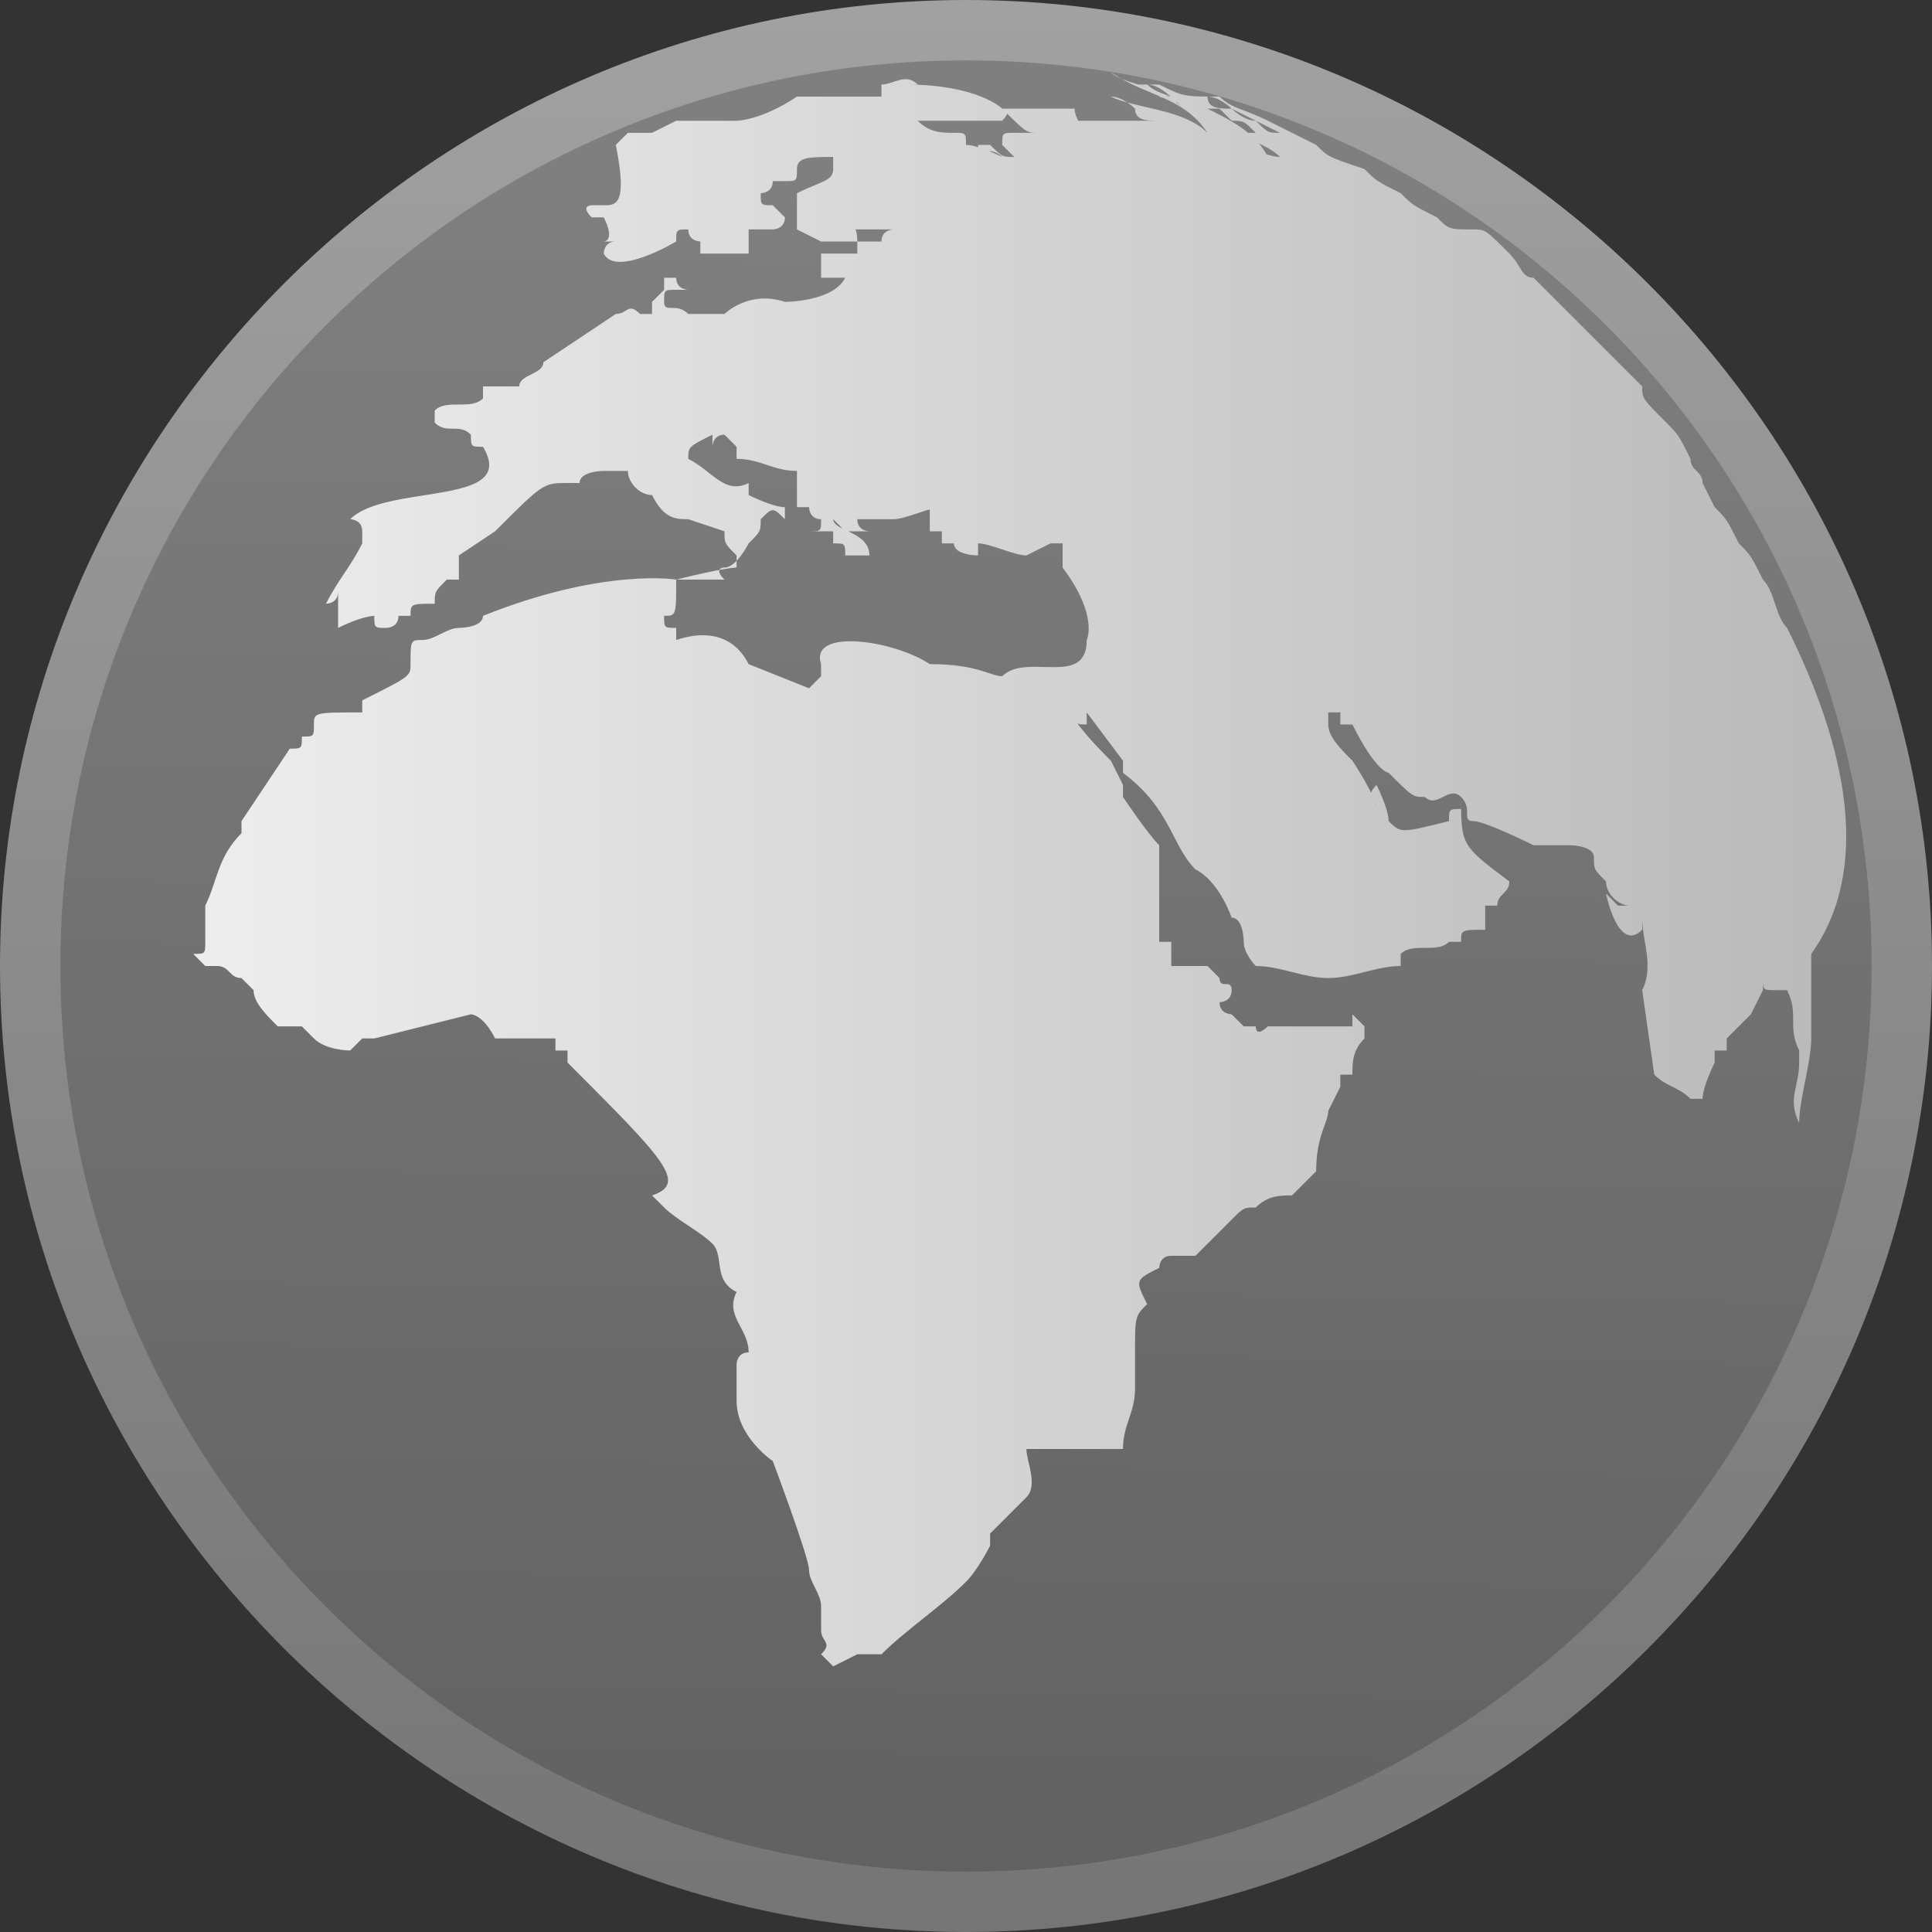 <svg width="12" height="12" viewBox="0 0 12 12" fill="none" xmlns="http://www.w3.org/2000/svg">
<rect x="0" y="0" width="12" height="12" fill="#333333" stroke="none"/>
<g clip-path="url(#clip0_357_5730)">
<path d="M6 12C2.7 12 0 9.3 0 6C0 2.7 2.7 0 6 0C9.3 0 12 2.7 12 6C12 9.3 9.3 12 6 12ZM6 0.75C3.075 0.75 0.75 3.075 0.75 6C0.75 8.925 3.075 11.25 6 11.25C8.925 11.25 11.25 8.925 11.25 6C11.25 3.075 8.925 0.75 6 0.75Z" fill="url(#paint0_linear_357_5730)"/>
<path d="M6 11.625C9.107 11.625 11.625 9.107 11.625 6C11.625 2.893 9.107 0.375 6 0.375C2.893 0.375 0.375 2.893 0.375 6C0.375 9.107 2.893 11.625 6 11.625Z" fill="url(#paint1_linear_357_5730)"/>
<path d="M11.1 3.9C11.025 3.825 11.025 3.675 10.95 3.6C10.875 3.45 10.875 3.45 10.8 3.375C10.725 3.225 10.725 3.225 10.65 3.15L10.575 3C10.575 2.925 10.5 2.925 10.5 2.85C10.425 2.7 10.425 2.7 10.35 2.625C10.2 2.475 10.2 2.475 10.2 2.4C10.05 2.25 10.05 2.25 9.975 2.175C9.825 2.025 9.825 2.025 9.75 1.95C9.6 1.8 9.6 1.8 9.525 1.725C9.45 1.725 9.45 1.65 9.375 1.575C9.225 1.425 9.225 1.425 9.15 1.425C9 1.425 9 1.425 8.925 1.35C8.775 1.275 8.775 1.275 8.7 1.2C8.55 1.125 8.55 1.125 8.475 1.05C8.25 0.975 8.25 0.975 8.175 0.9C8.025 0.825 8.025 0.825 7.875 0.75C7.725 0.675 7.65 0.675 7.575 0.6C7.35 0.6 7.35 0.6 7.2 0.525H7.125C7.125 0.525 7.125 0.525 7.05 0.525C7.125 0.525 7.2 0.6 7.275 0.6C7.275 0.6 7.275 0.6 7.2 0.6H7.275H7.2C7.2 0.6 7.2 0.6 7.425 0.675C7.35 0.6 7.2 0.6 7.125 0.525C7.2 0.525 7.275 0.6 7.35 0.675C7.2 0.525 6.975 0.525 6.9 0.45C7.125 0.6 7.35 0.6 7.5 0.825C7.35 0.675 7.05 0.675 6.9 0.6C6.975 0.6 7.05 0.675 7.05 0.675C7.05 0.75 7.125 0.75 7.2 0.75C7.2 0.75 7.2 0.75 7.125 0.75C7.125 0.75 7.125 0.75 7.05 0.75C7.05 0.75 7.05 0.75 6.975 0.75C6.975 0.75 6.975 0.75 6.9 0.75C6.825 0.75 6.825 0.75 6.75 0.75C6.75 0.75 6.75 0.75 6.675 0.75C6.675 0.75 6.675 0.75 6.6 0.75C6.6 0.75 6.6 0.75 6.525 0.75C6.525 0.75 6.525 0.75 6.45 0.75C6.675 0.75 6.75 0.825 6.825 0.9C6.75 0.825 6.675 0.75 6.675 0.675C6.675 0.675 6.675 0.675 6.6 0.675C6.6 0.675 6.6 0.675 6.525 0.675C6.525 0.675 6.525 0.675 6.375 0.675C6.375 0.675 6.375 0.675 6.45 0.675C6.45 0.675 6.375 0.675 6.225 0.675C6.375 0.825 6.375 0.825 6.45 0.825H6.3C6.225 0.825 6.225 0.825 6.225 0.9C6.225 0.9 6.225 0.9 6.3 0.975C6.225 0.975 6.225 0.975 6.15 0.9C6.15 0.9 6.15 0.9 6.075 0.9C6.075 0.975 6.15 0.9 6.225 0.975C6.225 0.975 6.075 0.9 6 0.9C6 0.825 6 0.825 5.925 0.825C5.85 0.825 5.775 0.825 5.7 0.75C5.775 0.75 5.775 0.75 5.85 0.75C6.15 0.75 6.15 0.75 6.225 0.75C6.225 0.75 6.3 0.675 6.225 0.675C6.225 0.675 6.075 0.525 5.625 0.525C5.625 0.525 5.625 0.525 5.7 0.525C5.625 0.45 5.55 0.525 5.475 0.525C5.55 0.525 5.55 0.525 5.625 0.525H5.475C5.475 0.525 5.475 0.525 5.475 0.6C5.475 0.6 5.475 0.6 5.55 0.6C5.475 0.6 5.4 0.6 5.4 0.6C5.4 0.6 5.4 0.6 5.475 0.6C5.475 0.6 5.475 0.6 5.4 0.6C5.4 0.6 5.4 0.6 5.325 0.6H5.25C5.25 0.6 5.25 0.6 5.175 0.6C5.175 0.6 5.175 0.6 5.1 0.6C5.1 0.6 5.1 0.6 5.025 0.6C5.025 0.6 5.025 0.6 4.95 0.6H4.875C4.875 0.6 4.875 0.6 4.95 0.6C4.725 0.75 4.575 0.75 4.575 0.75H4.5C4.5 0.75 4.5 0.75 4.425 0.75C4.425 0.75 4.425 0.75 4.35 0.75H4.275H4.2L4.05 0.825C4.05 0.825 4.05 0.825 3.975 0.825H3.9C3.9 0.825 3.9 0.825 3.825 0.9C3.9 1.275 3.825 1.275 3.75 1.275C3.75 1.275 3.75 1.275 3.675 1.275C3.675 1.275 3.6 1.275 3.675 1.35C3.675 1.35 3.675 1.35 3.75 1.35C3.75 1.35 3.75 1.35 3.675 1.35H3.75C3.825 1.5 3.75 1.5 3.75 1.5C3.75 1.5 3.75 1.5 3.825 1.5C3.75 1.5 3.75 1.575 3.75 1.575C3.825 1.725 4.2 1.5 4.2 1.5C4.2 1.425 4.2 1.425 4.275 1.425C4.275 1.5 4.35 1.5 4.35 1.5C4.35 1.575 4.35 1.575 4.35 1.575C4.425 1.575 4.575 1.575 4.65 1.575C4.65 1.5 4.65 1.5 4.65 1.5C4.65 1.5 4.65 1.5 4.65 1.425C4.65 1.425 4.65 1.425 4.725 1.425C4.8 1.425 4.8 1.425 4.8 1.425C4.8 1.425 4.875 1.425 4.875 1.35C4.875 1.35 4.875 1.35 4.8 1.275C4.725 1.275 4.725 1.275 4.725 1.2C4.725 1.2 4.8 1.2 4.8 1.125C4.875 1.125 4.875 1.125 4.875 1.125C4.95 1.125 4.95 1.125 4.95 1.05C4.95 0.975 5.025 0.975 5.175 0.975C5.175 0.975 5.175 0.975 5.175 1.05C5.175 1.125 5.1 1.125 4.95 1.2V1.275C4.95 1.275 4.95 1.275 4.95 1.35C4.95 1.35 4.95 1.35 4.95 1.425L5.1 1.5C5.1 1.5 5.1 1.5 5.25 1.425H5.325C5.325 1.425 5.325 1.425 5.4 1.425H5.475H5.55C5.55 1.425 5.475 1.425 5.475 1.5C5.4 1.5 5.4 1.5 5.325 1.5C5.325 1.35 5.25 1.425 5.25 1.425C5.25 1.425 5.25 1.425 5.175 1.425C5.175 1.425 5.175 1.425 5.1 1.5C5.175 1.5 5.25 1.5 5.325 1.5C5.325 1.5 5.325 1.5 5.325 1.575C5.325 1.575 5.325 1.575 5.25 1.575C5.625 1.575 6 1.575 6.375 1.575C5.925 1.575 5.475 1.575 5.1 1.575C5.1 1.65 5.1 1.65 5.1 1.725H5.175C5.175 1.725 5.175 1.725 5.25 1.725C5.175 1.875 4.875 1.875 4.875 1.875C4.65 1.8 4.5 1.95 4.5 1.95H4.425C4.35 1.95 4.35 1.95 4.275 1.95C4.2 1.875 4.125 1.95 4.125 1.875C4.125 1.8 4.125 1.8 4.2 1.8H4.275C4.275 1.8 4.2 1.8 4.2 1.725H4.125C4.125 1.725 4.125 1.725 4.125 1.8C4.125 1.8 4.125 1.8 4.05 1.875V1.95H3.975C3.9 1.875 3.9 1.95 3.825 1.95C3.825 1.95 3.825 1.95 3.375 2.25C3.375 2.325 3.225 2.325 3.225 2.4C3.15 2.4 3.075 2.4 3 2.4V2.475C2.925 2.55 2.775 2.475 2.7 2.55V2.625C2.775 2.7 2.85 2.625 2.925 2.7C2.925 2.775 2.925 2.775 3 2.775C3.225 3.15 2.4 3 2.175 3.225C2.175 3.225 2.25 3.225 2.25 3.3V3.375C2.175 3.525 2.1 3.6 2.025 3.75C2.025 3.75 2.1 3.75 2.1 3.675V3.75C2.1 3.825 2.1 3.825 2.1 3.9C2.25 3.825 2.325 3.825 2.325 3.825C2.325 3.9 2.325 3.9 2.4 3.9C2.4 3.9 2.475 3.9 2.475 3.825H2.55C2.55 3.75 2.55 3.75 2.7 3.75C2.7 3.675 2.7 3.675 2.775 3.6H2.85C2.85 3.525 2.85 3.525 2.85 3.45C3.075 3.3 3.075 3.3 3.075 3.3C3.375 3 3.375 3 3.525 3C3.6 3 3.6 3 3.6 3C3.6 2.925 3.75 2.925 3.75 2.925C3.825 2.925 3.9 2.925 3.9 2.925C3.9 3 3.975 3.075 4.05 3.075C4.125 3.225 4.2 3.225 4.275 3.225C4.275 3.225 4.275 3.225 4.5 3.3C4.5 3.375 4.5 3.375 4.575 3.45C4.575 3.45 4.575 3.45 4.575 3.525C4.575 3.525 4.5 3.525 4.2 3.6H4.275C4.35 3.6 4.5 3.6 4.5 3.6C4.425 3.525 4.5 3.525 4.5 3.525C4.575 3.525 4.65 3.375 4.65 3.375C4.725 3.3 4.725 3.3 4.725 3.225C4.8 3.15 4.8 3.15 4.875 3.225V3.15C4.8 3.15 4.65 3.075 4.65 3.075V3C4.5 3.075 4.425 2.925 4.275 2.85C4.275 2.775 4.275 2.775 4.425 2.7C4.425 2.775 4.425 2.775 4.425 2.775C4.425 2.775 4.425 2.7 4.5 2.7C4.575 2.775 4.575 2.775 4.575 2.775V2.85C4.725 2.85 4.8 2.925 4.95 2.925C4.95 3 4.95 3 4.95 3C4.95 3.075 4.95 3.075 4.95 3.15H5.025C5.025 3.15 5.025 3.225 5.1 3.225C5.1 3.3 5.1 3.3 5.025 3.3H5.1H5.175V3.375C5.25 3.375 5.25 3.375 5.25 3.45H5.325H5.4C5.4 3.3 5.175 3.3 5.175 3.225C5.175 3.225 5.175 3.225 5.25 3.3H5.325H5.4C5.4 3.3 5.325 3.3 5.325 3.225C5.325 3.225 5.325 3.225 5.4 3.225C5.4 3.225 5.4 3.225 5.55 3.225C5.625 3.225 5.775 3.15 5.85 3.15H5.775C5.775 3.3 5.775 3.3 5.775 3.3H5.85V3.375H5.775H5.85H5.775C5.85 3.375 5.85 3.375 5.85 3.375H5.775C5.85 3.375 5.85 3.375 5.925 3.375C5.925 3.45 6.075 3.45 6.075 3.45V3.375C6.15 3.375 6.3 3.45 6.375 3.45C6.375 3.45 6.375 3.45 6.525 3.375C6.525 3.375 6.525 3.375 6.6 3.375C6.6 3.375 6.6 3.375 6.6 3.525C6.825 3.825 6.75 3.975 6.75 3.975C6.75 4.275 6.375 4.05 6.225 4.2C6.15 4.2 6.075 4.125 5.775 4.125C5.55 3.975 5.025 3.9 5.1 4.125C5.1 4.2 5.1 4.2 5.1 4.2L5.025 4.275L4.65 4.125C4.575 3.975 4.425 3.9 4.2 3.975V3.9C4.125 3.9 4.125 3.9 4.125 3.825C4.2 3.825 4.2 3.825 4.2 3.6L4.275 3.525C4.275 3.525 4.275 3.525 4.2 3.6C4.2 3.6 3.75 3.525 3 3.825C3 3.9 2.85 3.9 2.85 3.9C2.775 3.9 2.7 3.975 2.625 3.975C2.55 3.975 2.55 3.975 2.55 4.125C2.55 4.2 2.55 4.2 2.25 4.35V4.425C1.95 4.425 1.95 4.425 1.95 4.5C1.95 4.575 1.95 4.575 1.875 4.575C1.875 4.65 1.875 4.65 1.8 4.65L1.5 5.1V5.175C1.35 5.325 1.35 5.475 1.275 5.625C1.275 5.7 1.275 5.7 1.275 5.7V5.85C1.275 5.925 1.275 5.925 1.2 5.925C1.2 5.925 1.2 5.925 1.275 6H1.35C1.425 6 1.425 6.075 1.5 6.075C1.5 6.075 1.5 6.075 1.575 6.15C1.575 6.225 1.65 6.3 1.725 6.375H1.8H1.875L1.95 6.45C2.025 6.525 2.175 6.525 2.175 6.525L2.25 6.45H2.325C2.325 6.45 2.325 6.45 2.925 6.3C2.925 6.3 3 6.3 3.075 6.45C3.075 6.45 3.075 6.45 3.45 6.45V6.525H3.525C3.525 6.6 3.525 6.6 3.525 6.6C4.125 7.2 4.275 7.35 4.05 7.425C4.125 7.5 4.125 7.5 4.125 7.5C4.2 7.575 4.35 7.65 4.425 7.725C4.5 7.8 4.425 7.95 4.575 8.025C4.5 8.175 4.65 8.25 4.65 8.4C4.575 8.4 4.575 8.475 4.575 8.475C4.575 8.625 4.575 8.625 4.575 8.625C4.575 8.625 4.575 8.625 4.575 8.7C4.575 8.925 4.8 9.075 4.8 9.075C4.8 9.075 5.025 9.675 5.025 9.75C5.025 9.825 5.1 9.9 5.1 9.975C5.1 10.05 5.1 10.05 5.1 10.125C5.1 10.2 5.175 10.2 5.1 10.275C5.1 10.275 5.1 10.275 5.175 10.35C5.325 10.275 5.325 10.275 5.325 10.275H5.4H5.475C5.625 10.125 5.85 9.975 6 9.825C6.075 9.75 6.15 9.6 6.15 9.6C6.15 9.6 6.15 9.6 6.15 9.525C6.225 9.45 6.3 9.375 6.375 9.3C6.45 9.225 6.375 9.075 6.375 9H6.975C6.975 8.85 7.05 8.775 7.05 8.625C7.05 8.625 7.05 8.625 7.05 8.55V8.475V8.4C7.05 8.175 7.05 8.175 7.125 8.1C7.05 7.95 7.05 7.95 7.2 7.875C7.2 7.875 7.2 7.8 7.275 7.8C7.275 7.8 7.275 7.8 7.35 7.8C7.35 7.8 7.35 7.8 7.425 7.8C7.5 7.725 7.575 7.65 7.65 7.575C7.725 7.5 7.725 7.5 7.8 7.5C7.875 7.425 7.95 7.425 8.025 7.425C8.1 7.35 8.175 7.275 8.175 7.275C8.175 7.05 8.25 6.975 8.25 6.9L8.325 6.75C8.325 6.75 8.325 6.75 8.325 6.675H8.4C8.4 6.6 8.4 6.525 8.475 6.45V6.375L8.4 6.3C8.4 6.3 8.4 6.3 8.4 6.375C8.4 6.375 8.4 6.375 8.325 6.375H8.175C8.1 6.375 8.1 6.375 8.025 6.375C7.95 6.375 7.95 6.375 7.875 6.375C7.875 6.375 7.8 6.45 7.8 6.375C7.8 6.375 7.8 6.375 7.725 6.375L7.65 6.3C7.65 6.3 7.575 6.3 7.575 6.225C7.575 6.225 7.65 6.225 7.65 6.15C7.65 6.075 7.575 6.15 7.575 6.075L7.5 6H7.425C7.425 6 7.425 6 7.35 6H7.275C7.275 5.925 7.275 5.85 7.275 5.85H7.2V5.475C7.2 5.4 7.2 5.325 7.2 5.25C7.125 5.175 6.975 4.95 6.975 4.95C6.975 4.95 6.975 4.95 6.975 4.875C6.975 4.875 6.975 4.875 6.9 4.725C6.825 4.65 6.675 4.5 6.6 4.35C6.675 4.5 6.675 4.5 6.75 4.5C6.75 4.425 6.75 4.425 6.75 4.35V4.425L6.975 4.725C6.975 4.8 6.975 4.8 6.975 4.8C7.275 5.025 7.275 5.25 7.425 5.4C7.575 5.475 7.65 5.7 7.65 5.7C7.725 5.7 7.725 5.85 7.725 5.85C7.725 5.925 7.8 6 7.8 6C7.95 6 8.1 6.075 8.25 6.075C8.4 6.075 8.55 6 8.7 6V5.925C8.775 5.85 8.925 5.925 9 5.85C9.075 5.85 9.075 5.85 9.075 5.85C9.075 5.775 9.075 5.775 9.225 5.775V5.7C9.225 5.7 9.225 5.7 9.225 5.625H9.3C9.3 5.55 9.375 5.55 9.375 5.475C9.075 5.25 9.075 5.25 9.075 4.95V5.025C9 5.025 9 5.025 9 5.1C8.7 5.175 8.7 5.175 8.625 5.1C8.625 5.025 8.55 4.875 8.55 4.875C8.475 4.95 8.55 4.95 8.55 5.025C8.55 4.95 8.4 4.725 8.4 4.725C8.325 4.65 8.25 4.575 8.25 4.5C8.175 4.5 8.175 4.5 8.175 4.5H8.25V4.425C8.25 4.425 8.25 4.425 8.325 4.425V4.5C8.325 4.5 8.325 4.5 8.4 4.5C8.55 4.8 8.625 4.8 8.625 4.8C8.775 4.95 8.775 4.95 8.85 4.95C8.925 5.025 9 4.875 9.075 4.95C9.15 5.025 9.075 5.1 9.15 5.1C9.225 5.1 9.525 5.25 9.525 5.25H9.6C9.75 5.25 9.75 5.25 9.75 5.25C9.75 5.25 9.9 5.25 9.9 5.325C9.9 5.4 9.9 5.4 9.975 5.475C9.975 5.55 10.05 5.625 10.125 5.625C10.125 5.625 10.125 5.625 10.05 5.625C10.05 5.625 10.05 5.625 9.975 5.55C9.975 5.55 10.05 5.925 10.2 5.775V5.7C10.2 5.85 10.275 6 10.2 6.15C10.2 6.15 10.2 6.15 10.275 6.675C10.35 6.75 10.425 6.75 10.5 6.825C10.5 6.825 10.5 6.825 10.575 6.825C10.575 6.75 10.65 6.6 10.65 6.6C10.65 6.6 10.65 6.6 10.65 6.525C10.65 6.525 10.65 6.525 10.725 6.525V6.45C10.8 6.375 10.8 6.375 10.875 6.3C10.875 6.3 10.875 6.3 10.95 6.15C10.95 6.15 10.95 6.15 10.95 6.075C10.95 6.15 10.95 6.15 11.025 6.15C11.025 6.15 11.025 6.15 11.1 6.15C11.175 6.3 11.1 6.375 11.175 6.525C11.175 6.6 11.175 6.6 11.175 6.6C11.175 6.75 11.1 6.825 11.175 6.975V6.9V6.975C11.175 6.825 11.25 6.6 11.25 6.45V6.375C11.25 6.225 11.25 6.075 11.25 5.925C11.625 5.4 11.475 4.65 11.1 3.9ZM7.5 0.6C7.575 0.6 7.65 0.675 7.65 0.675C7.8 0.75 7.8 0.75 7.95 0.825C7.875 0.825 7.875 0.825 7.8 0.75C7.725 0.75 7.65 0.675 7.65 0.675C7.575 0.675 7.5 0.675 7.5 0.6ZM7.725 0.9C7.725 0.9 7.725 0.9 7.875 0.975C7.8 0.825 7.65 0.75 7.5 0.675C7.5 0.675 7.5 0.675 7.575 0.675C7.65 0.75 7.65 0.75 7.65 0.75C7.725 0.75 7.725 0.75 7.8 0.825C7.725 0.825 7.725 0.825 7.725 0.825C7.8 0.9 7.875 0.9 7.95 0.975C7.875 0.975 7.725 0.9 7.725 0.9ZM7.95 0.9C8.025 0.9 8.025 0.9 7.95 0.9V0.9Z" fill="url(#paint2_linear_357_5730)"/>
</g>
<defs>
<linearGradient id="paint0_linear_357_5730" x1="6" y1="0" x2="6" y2="12" gradientUnits="userSpaceOnUse">
<stop offset="0.003" stop-color="#A1A1A1"/>
<stop offset="0.998" stop-color="#757575"/>
</linearGradient>
<linearGradient id="paint1_linear_357_5730" x1="6.063" y1="1.109" x2="5.861" y2="16.783" gradientUnits="userSpaceOnUse">
<stop stop-color="#7F7F7F"/>
<stop offset="0.998" stop-color="#535353"/>
</linearGradient>
<linearGradient id="paint2_linear_357_5730" x1="1.287" y1="5.549" x2="11.63" y2="5.549" gradientUnits="userSpaceOnUse">
<stop stop-color="#EDEDED"/>
<stop offset="1" stop-color="#B8B8B8"/>
</linearGradient>
<clipPath id="clip0_357_5730">
<rect width="12" height="12" fill="white"/>
</clipPath>
</defs>
</svg>

